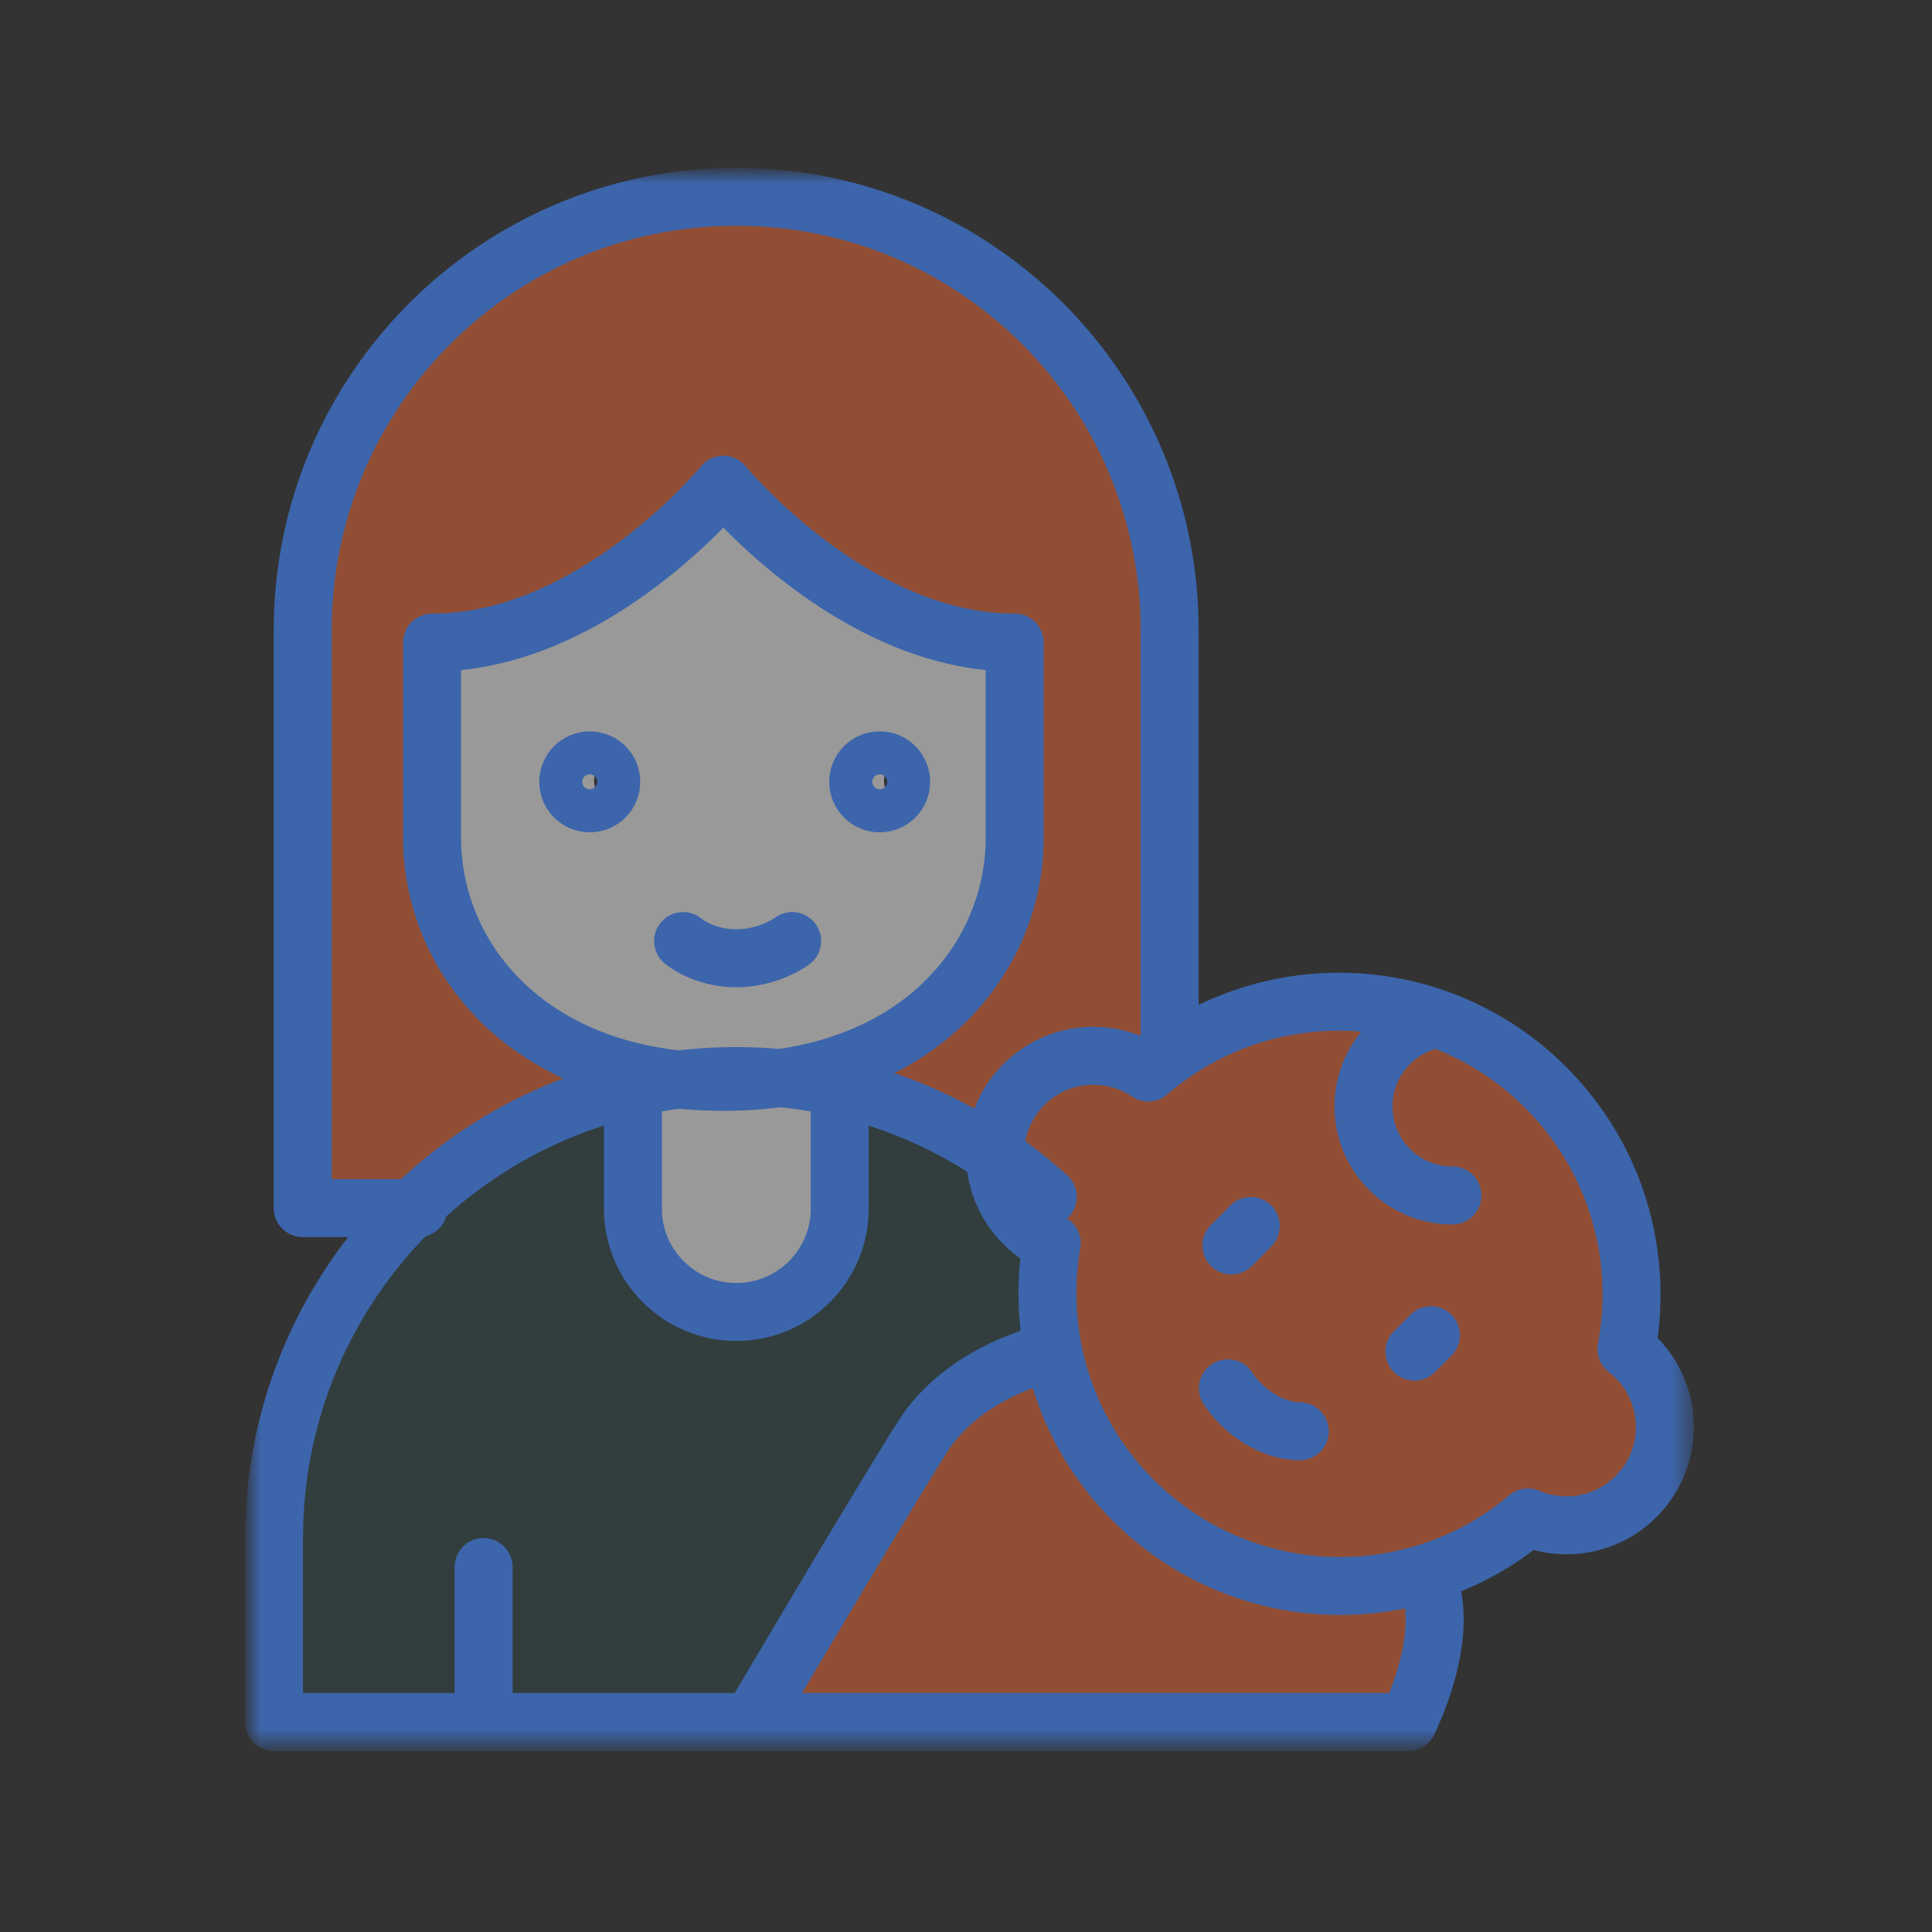 <svg width="100" height="100" viewBox="0 0 100 100" fill="none" xmlns="http://www.w3.org/2000/svg">
<rect x="0" y="0" width="100" height="100" fill="#333333" stroke="none"/>
<mask id="mask0_24_1788" style="mask-type:luminance" maskUnits="userSpaceOnUse" x="13" y="9" width="75" height="82">
<path d="M87.5 9H13V90.313H87.5V9Z" fill="white"/>
</mask>
<g mask="url(#mask0_24_1788)">
<path opacity="0.5" d="M61.874 32.565V54.59C61.496 54.859 61.124 55.151 60.769 55.459C58.788 54.125 56.072 54.33 54.319 56.083C53.309 57.093 52.82 58.419 52.835 59.746C51.407 58.775 49.867 57.953 48.233 57.314C47.12 56.872 45.975 56.509 44.783 56.248C43.757 56.004 42.707 55.838 41.633 55.743C49.757 54.654 53.854 48.922 53.854 43.309V33.204C45.454 33.204 38.767 25.026 38.767 25.026C38.767 25.026 32.081 33.204 23.689 33.204V43.309C23.689 49.072 27.999 54.962 36.565 55.822C35.57 55.933 34.591 56.114 33.636 56.351C29.436 57.393 25.678 59.54 22.694 62.477H17.002V32.565C17.002 20.171 27.044 10.129 39.438 10.129C45.636 10.129 51.249 12.639 55.306 16.697C59.364 20.763 61.874 26.368 61.874 32.565Z" fill="#F16A39"/>
<path opacity="0.5" d="M38.767 25.026C38.767 25.026 32.081 33.205 23.689 33.205V43.309C23.689 49.072 27.999 54.962 36.565 55.822H36.581C37.52 55.696 38.467 55.641 39.438 55.641C40.181 55.641 40.899 55.672 41.625 55.743H41.633C49.757 54.654 53.854 48.922 53.854 43.309V33.205C45.454 33.205 38.767 25.026 38.767 25.026ZM31.86 41.525C31.244 41.525 30.747 41.02 30.747 40.412C30.747 39.804 31.244 39.291 31.86 39.291C32.475 39.291 32.973 39.796 32.973 40.412C32.973 41.028 32.475 41.525 31.86 41.525ZM46.867 41.525C46.251 41.525 45.754 41.02 45.754 40.412C45.754 39.804 46.251 39.291 46.867 39.291C47.483 39.291 47.98 39.796 47.98 40.412C47.98 41.028 47.483 41.525 46.867 41.525Z" fill="white"/>
<path opacity="0.5" d="M41.626 55.743C40.726 55.87 39.77 55.933 38.768 55.933C38.01 55.933 37.284 55.893 36.581 55.822C37.52 55.696 38.468 55.641 39.439 55.641C40.181 55.641 40.899 55.672 41.626 55.743Z" fill="#28A1A8" fill-opacity="0.2"/>
<path opacity="0.5" d="M74.206 89.073H40.22C40.22 89.073 46.938 77.666 49.094 74.287C51.249 70.909 55.567 69.977 55.567 69.977L55.851 69.922C56.428 72.732 57.801 75.409 59.98 77.587C64.069 81.677 69.911 82.94 75.082 81.377L75.177 81.566C76.511 84.614 74.206 89.073 74.206 89.073Z" fill="#F16A39"/>
<path opacity="0.5" d="M55.851 69.922L55.567 69.977C55.567 69.977 51.248 70.909 49.093 74.287C46.938 77.666 40.22 89.074 40.22 89.074H15.51V79.561C15.51 72.866 18.258 66.819 22.694 62.477C25.678 59.541 29.436 57.393 33.636 56.351L34.086 56.825V62.493C34.086 65.454 36.486 67.846 39.438 67.846C40.915 67.846 42.249 67.246 43.22 66.282C44.183 65.311 44.783 63.977 44.783 62.493V56.248C45.975 56.509 47.12 56.872 48.233 57.314C49.867 57.954 51.406 58.775 52.835 59.746C52.851 61.025 53.348 62.304 54.319 63.282C54.754 63.709 55.243 64.04 55.764 64.285C55.448 66.148 55.472 68.067 55.851 69.922Z" fill="#28A1A8" fill-opacity="0.2"/>
<path opacity="0.5" d="M44.783 56.248V62.493C44.783 63.977 44.183 65.311 43.22 66.282C42.249 67.245 40.915 67.845 39.439 67.845C36.486 67.845 34.086 65.453 34.086 62.493V56.825L33.636 56.351C34.592 56.114 35.57 55.933 36.565 55.822H36.581C37.283 55.893 38.01 55.933 38.768 55.933C39.77 55.933 40.725 55.87 41.625 55.743H41.633C42.707 55.838 43.757 56.004 44.783 56.248Z" fill="white"/>
<path opacity="0.5" d="M55.567 61.893C54.714 61.111 53.799 60.393 52.835 59.746L55.567 61.893Z" fill="#28A1A8" fill-opacity="0.2"/>
<path opacity="0.5" d="M86.016 77.406C84.5 78.913 82.274 79.277 80.419 78.479C78.816 79.837 76.992 80.8 75.082 81.376C69.911 82.94 64.069 81.677 59.98 77.587C57.801 75.408 56.427 72.732 55.851 69.922C55.472 68.067 55.448 66.148 55.764 64.285C55.243 64.04 54.754 63.709 54.319 63.282C53.349 62.303 52.851 61.025 52.835 59.746C52.819 58.419 53.309 57.093 54.319 56.083C56.072 54.33 58.788 54.125 60.769 55.459C61.124 55.151 61.496 54.859 61.874 54.591C67.772 50.375 76.029 50.928 81.334 56.233C85.021 59.919 86.41 65.019 85.51 69.772C85.684 69.906 85.858 70.048 86.016 70.206C87.997 72.195 87.997 75.416 86.016 77.406Z" fill="#F16A39"/>
<path d="M21.66 62.532H15.668V32.62C15.668 20.226 25.718 10.184 38.105 10.184C50.499 10.184 60.541 20.226 60.541 32.62V54.369" stroke="#3C65AB" stroke-width="3" stroke-linecap="round" stroke-linejoin="round"/>
<path d="M37.441 55.996C27.415 55.996 22.363 49.609 22.363 43.364V33.26C30.762 33.26 37.441 25.089 37.441 25.089C37.441 25.089 44.128 33.26 52.52 33.26V43.364C52.52 49.609 47.467 55.996 37.441 55.996Z" stroke="#3C65AB" stroke-width="3" stroke-linecap="round" stroke-linejoin="round"/>
<path d="M30.526 41.581C31.14 41.581 31.639 41.082 31.639 40.468C31.639 39.853 31.14 39.355 30.526 39.355C29.911 39.355 29.413 39.853 29.413 40.468C29.413 41.082 29.911 41.581 30.526 41.581Z" stroke="#3C65AB" stroke-width="3" stroke-linecap="round" stroke-linejoin="round"/>
<path d="M45.533 41.581C46.148 41.581 46.646 41.082 46.646 40.468C46.646 39.853 46.148 39.355 45.533 39.355C44.918 39.355 44.42 39.853 44.42 40.468C44.42 41.082 44.918 41.581 45.533 41.581Z" stroke="#3C65AB" stroke-width="3" stroke-linecap="round" stroke-linejoin="round"/>
<path d="M35.357 48.709C35.357 48.709 36.4 49.601 38.105 49.601C39.81 49.601 41.002 48.709 41.002 48.709" stroke="#3C65AB" stroke-width="3" stroke-linecap="round" stroke-linejoin="round"/>
<path d="M32.76 56.888V62.556C32.76 65.508 35.152 67.908 38.112 67.908C41.065 67.908 43.465 65.516 43.465 62.556V55.996" stroke="#3C65AB" stroke-width="3" stroke-linecap="round" stroke-linejoin="round"/>
<path d="M72.879 89.129H14.184V79.616C14.184 66.401 24.897 55.696 38.104 55.696C44.317 55.696 49.978 58.064 54.233 61.948" stroke="#3C65AB" stroke-width="3" stroke-linecap="round" stroke-linejoin="round"/>
<path d="M25.031 81.108V89.129" stroke="#3C65AB" stroke-width="3" stroke-linecap="round" stroke-linejoin="round"/>
<path d="M54.233 70.032C54.233 70.032 49.922 70.964 47.767 74.343C45.612 77.721 38.886 89.129 38.886 89.129" stroke="#3C65AB" stroke-width="3" stroke-linecap="round" stroke-linejoin="round"/>
<path d="M73.843 81.621C75.177 84.668 72.879 89.129 72.879 89.129" stroke="#3C65AB" stroke-width="3" stroke-linecap="round" stroke-linejoin="round"/>
<path d="M84.682 70.261C84.524 70.103 84.358 69.961 84.184 69.827C85.085 65.074 83.695 59.974 80.008 56.288C74.356 50.635 65.372 50.383 59.435 55.514C57.454 54.18 54.746 54.385 52.993 56.138C51.004 58.127 51.004 61.348 52.993 63.337C53.428 63.772 53.917 64.103 54.438 64.348C53.625 69.029 55.03 74.026 58.654 77.65C64.259 83.255 73.156 83.555 79.085 78.542C80.94 79.332 83.166 78.976 84.682 77.46C86.671 75.471 86.671 72.25 84.682 70.261Z" stroke="#3C65AB" stroke-width="3" stroke-linecap="round" stroke-linejoin="round"/>
<path d="M75.177 61.877C72.635 61.877 70.574 59.817 70.574 57.275C70.574 55.206 71.932 53.462 73.803 52.877" stroke="#3C65AB" stroke-width="3" stroke-linecap="round" stroke-linejoin="round"/>
<path d="M64.74 63.456L63.738 64.466" stroke="#3C65AB" stroke-width="3" stroke-linecap="round" stroke-linejoin="round"/>
<path d="M74.064 69.108L73.211 69.961" stroke="#3C65AB" stroke-width="3" stroke-linecap="round" stroke-linejoin="round"/>
<path d="M63.556 71.856C64.338 73.08 65.861 74.082 67.274 74.082" stroke="#3C65AB" stroke-width="3" stroke-linecap="round" stroke-linejoin="round"/>
</g>
</svg>
